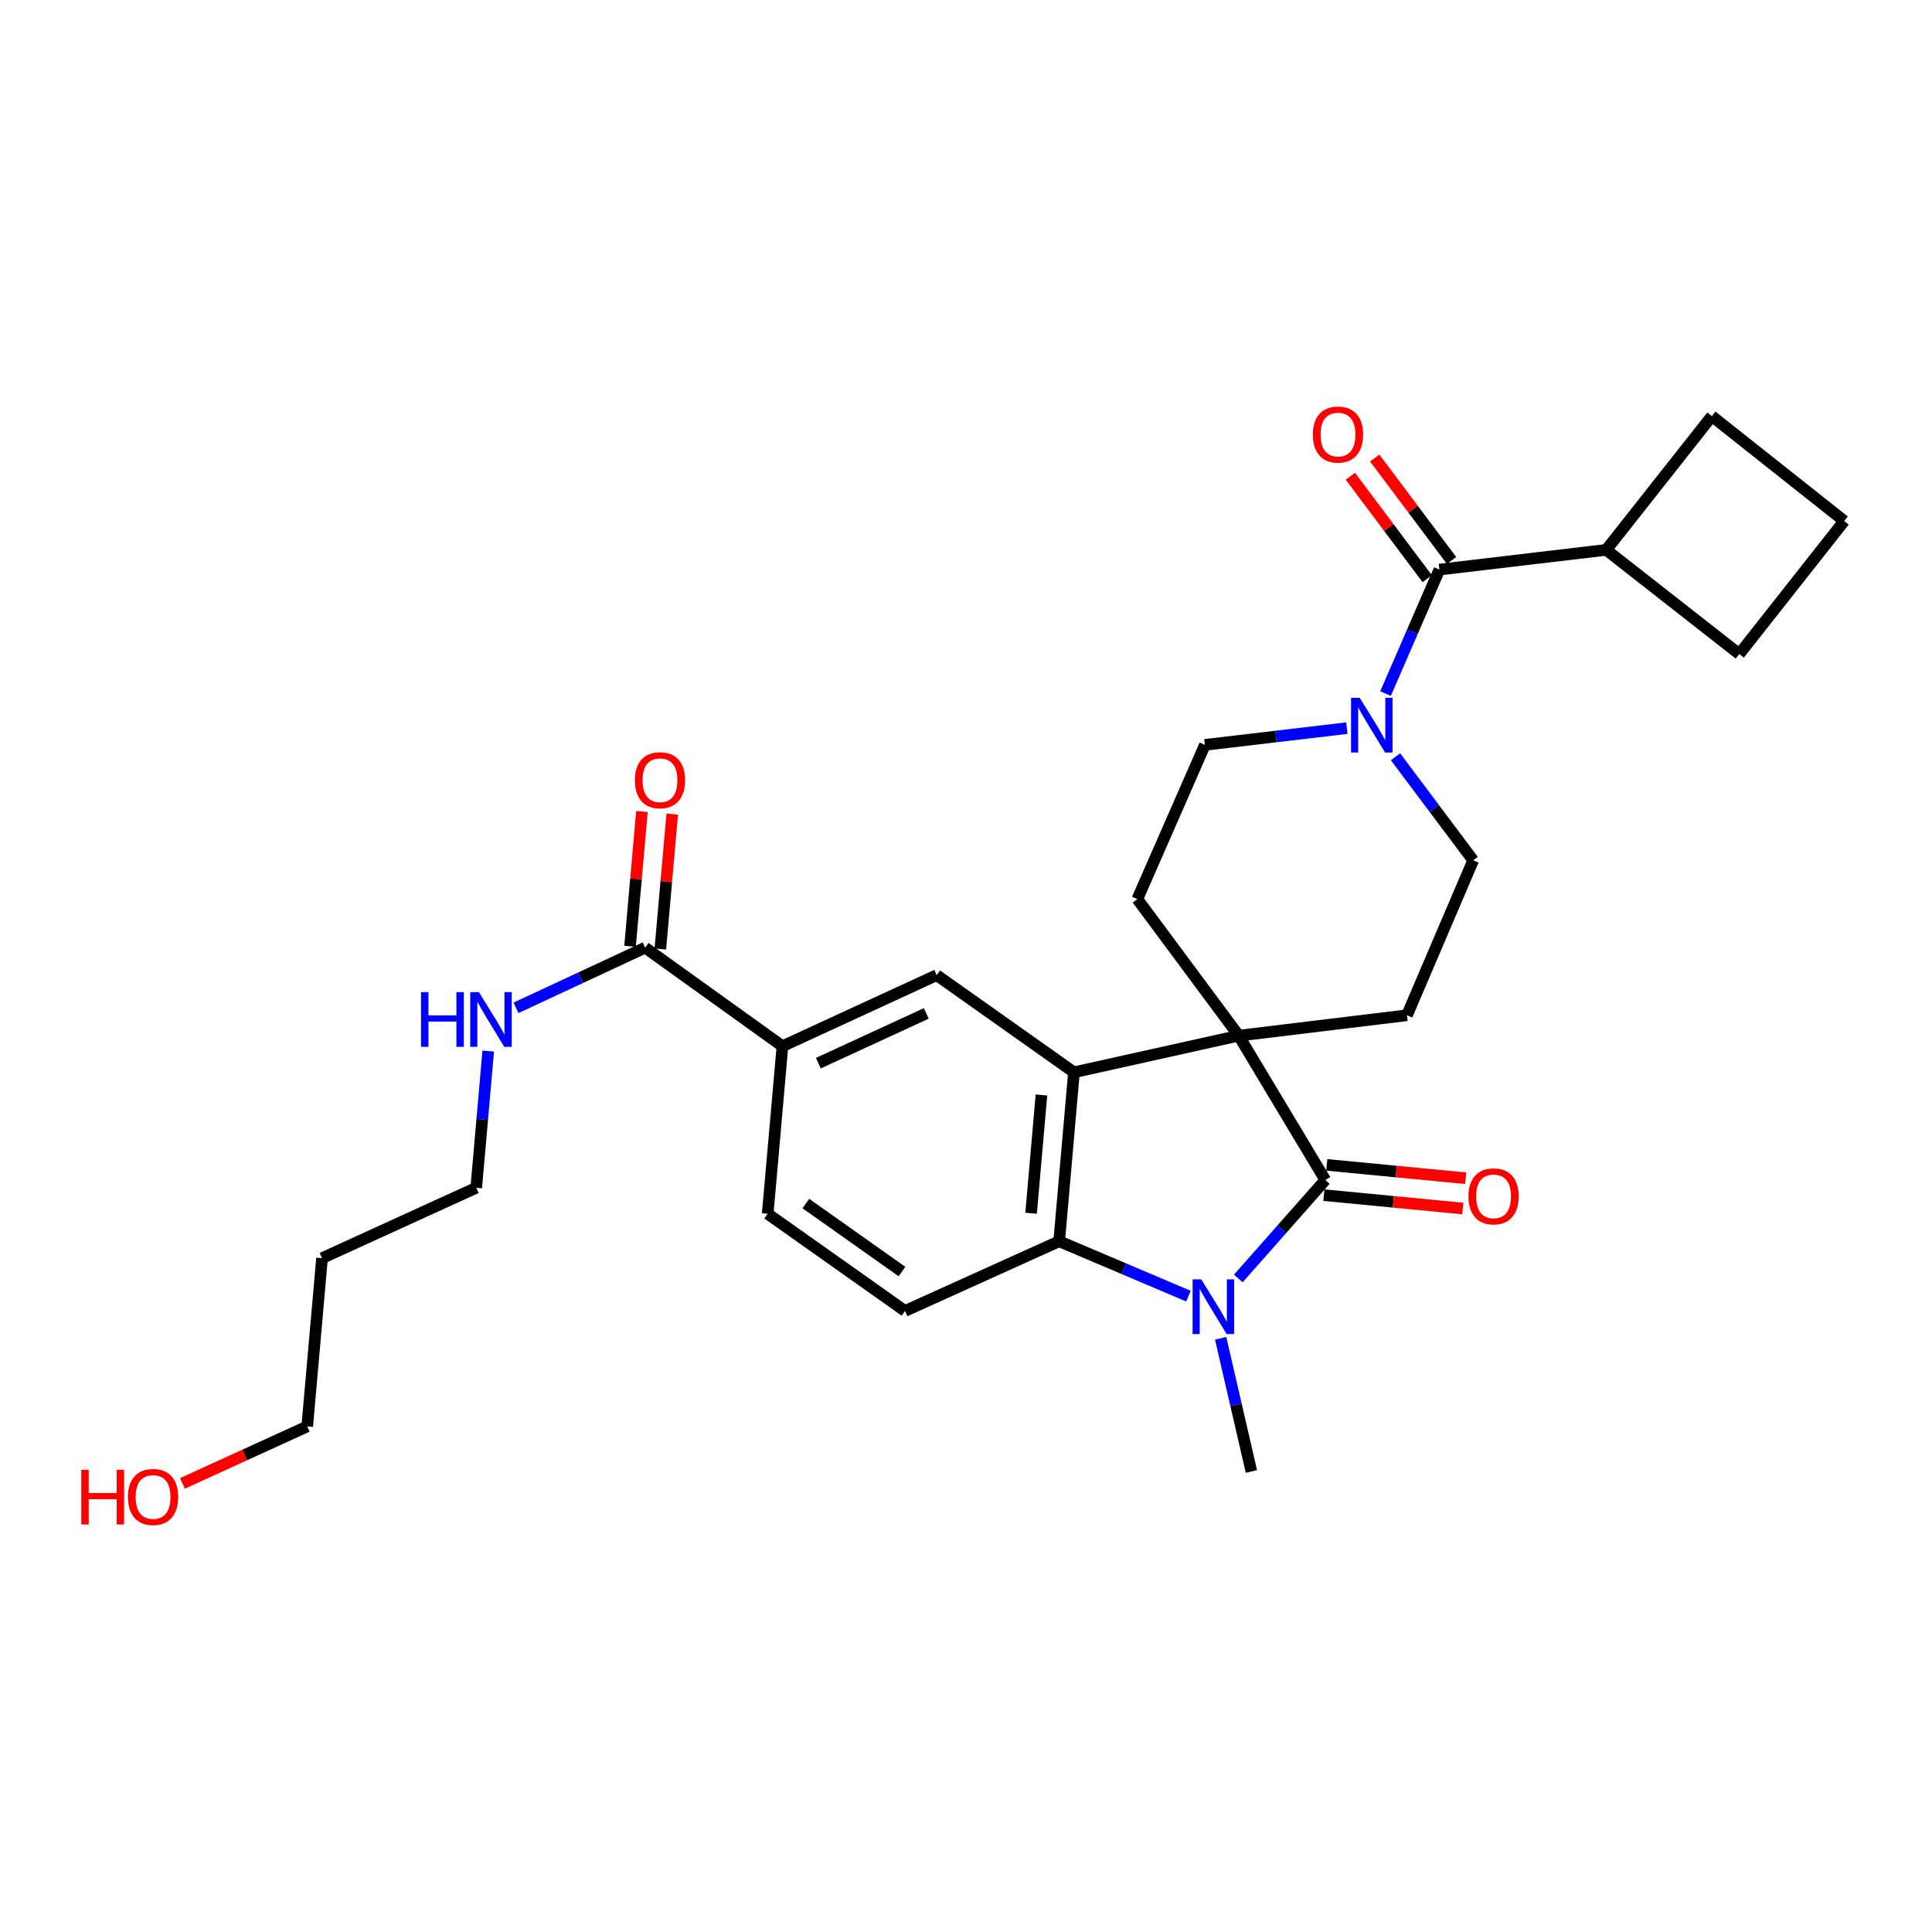 <?xml version='1.0' encoding='iso-8859-1'?>
<svg version='1.1' baseProfile='full'
              xmlns='http://www.w3.org/2000/svg'
                      xmlns:rdkit='http://www.rdkit.org/xml'
                      xmlns:xlink='http://www.w3.org/1999/xlink'
                  xml:space='preserve'
width='1000px' height='1000px' viewBox='0 0 1000 1000'>
<!-- END OF HEADER -->
<rect style='opacity:1.0;fill:#FFFFFF;stroke:none' width='1000' height='1000' x='0' y='0'> </rect>
<path class='bond-0' d='M 641.159,536.06 L 685.981,610.766' style='fill:none;fill-rule:evenodd;stroke:#000000;stroke-width:6px;stroke-linecap:butt;stroke-linejoin:miter;stroke-opacity:1' />
<path class='bond-2' d='M 641.159,536.06 L 555.879,555.021' style='fill:none;fill-rule:evenodd;stroke:#000000;stroke-width:6px;stroke-linecap:butt;stroke-linejoin:miter;stroke-opacity:1' />
<path class='bond-9' d='M 641.159,536.06 L 588.675,465.368' style='fill:none;fill-rule:evenodd;stroke:#000000;stroke-width:6px;stroke-linecap:butt;stroke-linejoin:miter;stroke-opacity:1' />
<path class='bond-10' d='M 641.159,536.06 L 728.24,525.495' style='fill:none;fill-rule:evenodd;stroke:#000000;stroke-width:6px;stroke-linecap:butt;stroke-linejoin:miter;stroke-opacity:1' />
<path class='bond-1' d='M 685.981,610.766 L 663.47,636.246' style='fill:none;fill-rule:evenodd;stroke:#000000;stroke-width:6px;stroke-linecap:butt;stroke-linejoin:miter;stroke-opacity:1' />
<path class='bond-1' d='M 663.47,636.246 L 640.959,661.726' style='fill:none;fill-rule:evenodd;stroke:#0000FF;stroke-width:6px;stroke-linecap:butt;stroke-linejoin:miter;stroke-opacity:1' />
<path class='bond-12' d='M 685.226,618.601 L 721.178,622.063' style='fill:none;fill-rule:evenodd;stroke:#000000;stroke-width:6px;stroke-linecap:butt;stroke-linejoin:miter;stroke-opacity:1' />
<path class='bond-12' d='M 721.178,622.063 L 757.129,625.526' style='fill:none;fill-rule:evenodd;stroke:#FF0000;stroke-width:6px;stroke-linecap:butt;stroke-linejoin:miter;stroke-opacity:1' />
<path class='bond-12' d='M 686.735,602.931 L 722.687,606.394' style='fill:none;fill-rule:evenodd;stroke:#000000;stroke-width:6px;stroke-linecap:butt;stroke-linejoin:miter;stroke-opacity:1' />
<path class='bond-12' d='M 722.687,606.394 L 758.638,609.856' style='fill:none;fill-rule:evenodd;stroke:#FF0000;stroke-width:6px;stroke-linecap:butt;stroke-linejoin:miter;stroke-opacity:1' />
<path class='bond-20' d='M 631.807,692.707 L 639.767,727.169' style='fill:none;fill-rule:evenodd;stroke:#0000FF;stroke-width:6px;stroke-linecap:butt;stroke-linejoin:miter;stroke-opacity:1' />
<path class='bond-20' d='M 639.767,727.169 L 647.727,761.631' style='fill:none;fill-rule:evenodd;stroke:#000000;stroke-width:6px;stroke-linecap:butt;stroke-linejoin:miter;stroke-opacity:1' />
<path class='bond-29' d='M 615.124,670.878 L 581.675,656.674' style='fill:none;fill-rule:evenodd;stroke:#0000FF;stroke-width:6px;stroke-linecap:butt;stroke-linejoin:miter;stroke-opacity:1' />
<path class='bond-29' d='M 581.675,656.674 L 548.226,642.47' style='fill:none;fill-rule:evenodd;stroke:#000000;stroke-width:6px;stroke-linecap:butt;stroke-linejoin:miter;stroke-opacity:1' />
<path class='bond-3' d='M 555.879,555.021 L 548.226,642.47' style='fill:none;fill-rule:evenodd;stroke:#000000;stroke-width:6px;stroke-linecap:butt;stroke-linejoin:miter;stroke-opacity:1' />
<path class='bond-3' d='M 539.048,566.766 L 533.692,627.98' style='fill:none;fill-rule:evenodd;stroke:#000000;stroke-width:6px;stroke-linecap:butt;stroke-linejoin:miter;stroke-opacity:1' />
<path class='bond-6' d='M 555.879,555.021 L 484.828,504.733' style='fill:none;fill-rule:evenodd;stroke:#000000;stroke-width:6px;stroke-linecap:butt;stroke-linejoin:miter;stroke-opacity:1' />
<path class='bond-11' d='M 548.226,642.47 L 468.43,678.546' style='fill:none;fill-rule:evenodd;stroke:#000000;stroke-width:6px;stroke-linecap:butt;stroke-linejoin:miter;stroke-opacity:1' />
<path class='bond-4' d='M 722.308,391.703 L 742.411,418.508' style='fill:none;fill-rule:evenodd;stroke:#0000FF;stroke-width:6px;stroke-linecap:butt;stroke-linejoin:miter;stroke-opacity:1' />
<path class='bond-4' d='M 742.411,418.508 L 762.515,445.314' style='fill:none;fill-rule:evenodd;stroke:#000000;stroke-width:6px;stroke-linecap:butt;stroke-linejoin:miter;stroke-opacity:1' />
<path class='bond-5' d='M 717.151,359.001 L 731.087,326.909' style='fill:none;fill-rule:evenodd;stroke:#0000FF;stroke-width:6px;stroke-linecap:butt;stroke-linejoin:miter;stroke-opacity:1' />
<path class='bond-5' d='M 731.087,326.909 L 745.023,294.817' style='fill:none;fill-rule:evenodd;stroke:#000000;stroke-width:6px;stroke-linecap:butt;stroke-linejoin:miter;stroke-opacity:1' />
<path class='bond-28' d='M 697.134,376.88 L 660.401,381.213' style='fill:none;fill-rule:evenodd;stroke:#0000FF;stroke-width:6px;stroke-linecap:butt;stroke-linejoin:miter;stroke-opacity:1' />
<path class='bond-28' d='M 660.401,381.213 L 623.667,385.545' style='fill:none;fill-rule:evenodd;stroke:#000000;stroke-width:6px;stroke-linecap:butt;stroke-linejoin:miter;stroke-opacity:1' />
<path class='bond-15' d='M 751.32,290.094 L 731.434,263.584' style='fill:none;fill-rule:evenodd;stroke:#000000;stroke-width:6px;stroke-linecap:butt;stroke-linejoin:miter;stroke-opacity:1' />
<path class='bond-15' d='M 731.434,263.584 L 711.549,237.074' style='fill:none;fill-rule:evenodd;stroke:#FF0000;stroke-width:6px;stroke-linecap:butt;stroke-linejoin:miter;stroke-opacity:1' />
<path class='bond-15' d='M 738.727,299.54 L 718.841,273.03' style='fill:none;fill-rule:evenodd;stroke:#000000;stroke-width:6px;stroke-linecap:butt;stroke-linejoin:miter;stroke-opacity:1' />
<path class='bond-15' d='M 718.841,273.03 L 698.955,246.521' style='fill:none;fill-rule:evenodd;stroke:#FF0000;stroke-width:6px;stroke-linecap:butt;stroke-linejoin:miter;stroke-opacity:1' />
<path class='bond-18' d='M 745.023,294.817 L 831.388,284.611' style='fill:none;fill-rule:evenodd;stroke:#000000;stroke-width:6px;stroke-linecap:butt;stroke-linejoin:miter;stroke-opacity:1' />
<path class='bond-7' d='M 484.828,504.733 L 404.997,541.517' style='fill:none;fill-rule:evenodd;stroke:#000000;stroke-width:6px;stroke-linecap:butt;stroke-linejoin:miter;stroke-opacity:1' />
<path class='bond-7' d='M 479.441,524.548 L 423.56,550.297' style='fill:none;fill-rule:evenodd;stroke:#000000;stroke-width:6px;stroke-linecap:butt;stroke-linejoin:miter;stroke-opacity:1' />
<path class='bond-8' d='M 404.997,541.517 L 333.946,490.503' style='fill:none;fill-rule:evenodd;stroke:#000000;stroke-width:6px;stroke-linecap:butt;stroke-linejoin:miter;stroke-opacity:1' />
<path class='bond-16' d='M 404.997,541.517 L 397.353,628.258' style='fill:none;fill-rule:evenodd;stroke:#000000;stroke-width:6px;stroke-linecap:butt;stroke-linejoin:miter;stroke-opacity:1' />
<path class='bond-17' d='M 341.787,491.196 L 344.87,456.294' style='fill:none;fill-rule:evenodd;stroke:#000000;stroke-width:6px;stroke-linecap:butt;stroke-linejoin:miter;stroke-opacity:1' />
<path class='bond-17' d='M 344.87,456.294 L 347.952,421.392' style='fill:none;fill-rule:evenodd;stroke:#FF0000;stroke-width:6px;stroke-linecap:butt;stroke-linejoin:miter;stroke-opacity:1' />
<path class='bond-17' d='M 326.106,489.811 L 329.188,454.909' style='fill:none;fill-rule:evenodd;stroke:#000000;stroke-width:6px;stroke-linecap:butt;stroke-linejoin:miter;stroke-opacity:1' />
<path class='bond-17' d='M 329.188,454.909 L 332.271,420.007' style='fill:none;fill-rule:evenodd;stroke:#FF0000;stroke-width:6px;stroke-linecap:butt;stroke-linejoin:miter;stroke-opacity:1' />
<path class='bond-19' d='M 333.946,490.503 L 300.514,506.078' style='fill:none;fill-rule:evenodd;stroke:#000000;stroke-width:6px;stroke-linecap:butt;stroke-linejoin:miter;stroke-opacity:1' />
<path class='bond-19' d='M 300.514,506.078 L 267.082,521.653' style='fill:none;fill-rule:evenodd;stroke:#0000FF;stroke-width:6px;stroke-linecap:butt;stroke-linejoin:miter;stroke-opacity:1' />
<path class='bond-14' d='M 588.675,465.368 L 623.667,385.545' style='fill:none;fill-rule:evenodd;stroke:#000000;stroke-width:6px;stroke-linecap:butt;stroke-linejoin:miter;stroke-opacity:1' />
<path class='bond-13' d='M 728.24,525.495 L 762.515,445.314' style='fill:none;fill-rule:evenodd;stroke:#000000;stroke-width:6px;stroke-linecap:butt;stroke-linejoin:miter;stroke-opacity:1' />
<path class='bond-30' d='M 468.43,678.546 L 397.353,628.258' style='fill:none;fill-rule:evenodd;stroke:#000000;stroke-width:6px;stroke-linecap:butt;stroke-linejoin:miter;stroke-opacity:1' />
<path class='bond-30' d='M 466.861,658.152 L 417.107,622.95' style='fill:none;fill-rule:evenodd;stroke:#000000;stroke-width:6px;stroke-linecap:butt;stroke-linejoin:miter;stroke-opacity:1' />
<path class='bond-25' d='M 831.388,284.611 L 900.252,338.546' style='fill:none;fill-rule:evenodd;stroke:#000000;stroke-width:6px;stroke-linecap:butt;stroke-linejoin:miter;stroke-opacity:1' />
<path class='bond-26' d='M 831.388,284.611 L 886.04,215.37' style='fill:none;fill-rule:evenodd;stroke:#000000;stroke-width:6px;stroke-linecap:butt;stroke-linejoin:miter;stroke-opacity:1' />
<path class='bond-24' d='M 252.707,544.028 L 249.602,579.408' style='fill:none;fill-rule:evenodd;stroke:#0000FF;stroke-width:6px;stroke-linecap:butt;stroke-linejoin:miter;stroke-opacity:1' />
<path class='bond-24' d='M 249.602,579.408 L 246.497,614.789' style='fill:none;fill-rule:evenodd;stroke:#000000;stroke-width:6px;stroke-linecap:butt;stroke-linejoin:miter;stroke-opacity:1' />
<path class='bond-21' d='M 166.684,651.224 L 246.497,614.789' style='fill:none;fill-rule:evenodd;stroke:#000000;stroke-width:6px;stroke-linecap:butt;stroke-linejoin:miter;stroke-opacity:1' />
<path class='bond-27' d='M 166.684,651.224 L 159.022,738.314' style='fill:none;fill-rule:evenodd;stroke:#000000;stroke-width:6px;stroke-linecap:butt;stroke-linejoin:miter;stroke-opacity:1' />
<path class='bond-22' d='M 94.427,767.811 L 126.725,753.063' style='fill:none;fill-rule:evenodd;stroke:#FF0000;stroke-width:6px;stroke-linecap:butt;stroke-linejoin:miter;stroke-opacity:1' />
<path class='bond-22' d='M 126.725,753.063 L 159.022,738.314' style='fill:none;fill-rule:evenodd;stroke:#000000;stroke-width:6px;stroke-linecap:butt;stroke-linejoin:miter;stroke-opacity:1' />
<path class='bond-23' d='M 954.545,269.664 L 886.04,215.37' style='fill:none;fill-rule:evenodd;stroke:#000000;stroke-width:6px;stroke-linecap:butt;stroke-linejoin:miter;stroke-opacity:1' />
<path class='bond-31' d='M 954.545,269.664 L 900.252,338.546' style='fill:none;fill-rule:evenodd;stroke:#000000;stroke-width:6px;stroke-linecap:butt;stroke-linejoin:miter;stroke-opacity:1' />
<path  class='atom-2' d='M 621.771 662.199
L 631.051 677.199
Q 631.971 678.679, 633.451 681.359
Q 634.931 684.039, 635.011 684.199
L 635.011 662.199
L 638.771 662.199
L 638.771 690.519
L 634.891 690.519
L 624.931 674.119
Q 623.771 672.199, 622.531 669.999
Q 621.331 667.799, 620.971 667.119
L 620.971 690.519
L 617.291 690.519
L 617.291 662.199
L 621.771 662.199
' fill='#0000FF'/>
<path  class='atom-5' d='M 703.789 361.197
L 713.069 376.197
Q 713.989 377.677, 715.469 380.357
Q 716.949 383.037, 717.029 383.197
L 717.029 361.197
L 720.789 361.197
L 720.789 389.517
L 716.909 389.517
L 706.949 373.117
Q 705.789 371.197, 704.549 368.997
Q 703.349 366.797, 702.989 366.117
L 702.989 389.517
L 699.309 389.517
L 699.309 361.197
L 703.789 361.197
' fill='#0000FF'/>
<path  class='atom-13' d='M 760.071 619.233
Q 760.071 612.433, 763.431 608.633
Q 766.791 604.833, 773.071 604.833
Q 779.351 604.833, 782.711 608.633
Q 786.071 612.433, 786.071 619.233
Q 786.071 626.113, 782.671 630.033
Q 779.271 633.913, 773.071 633.913
Q 766.831 633.913, 763.431 630.033
Q 760.071 626.153, 760.071 619.233
M 773.071 630.713
Q 777.391 630.713, 779.711 627.833
Q 782.071 624.913, 782.071 619.233
Q 782.071 613.673, 779.711 610.873
Q 777.391 608.033, 773.071 608.033
Q 768.751 608.033, 766.391 610.833
Q 764.071 613.633, 764.071 619.233
Q 764.071 624.953, 766.391 627.833
Q 768.751 630.713, 773.071 630.713
' fill='#FF0000'/>
<path  class='atom-16' d='M 679.54 224.931
Q 679.54 218.131, 682.9 214.331
Q 686.26 210.531, 692.54 210.531
Q 698.82 210.531, 702.18 214.331
Q 705.54 218.131, 705.54 224.931
Q 705.54 231.811, 702.14 235.731
Q 698.74 239.611, 692.54 239.611
Q 686.3 239.611, 682.9 235.731
Q 679.54 231.851, 679.54 224.931
M 692.54 236.411
Q 696.86 236.411, 699.18 233.531
Q 701.54 230.611, 701.54 224.931
Q 701.54 219.371, 699.18 216.571
Q 696.86 213.731, 692.54 213.731
Q 688.22 213.731, 685.86 216.531
Q 683.54 219.331, 683.54 224.931
Q 683.54 230.651, 685.86 233.531
Q 688.22 236.411, 692.54 236.411
' fill='#FF0000'/>
<path  class='atom-18' d='M 328.608 403.843
Q 328.608 397.043, 331.968 393.243
Q 335.328 389.443, 341.608 389.443
Q 347.888 389.443, 351.248 393.243
Q 354.608 397.043, 354.608 403.843
Q 354.608 410.723, 351.208 414.643
Q 347.808 418.523, 341.608 418.523
Q 335.368 418.523, 331.968 414.643
Q 328.608 410.763, 328.608 403.843
M 341.608 415.323
Q 345.928 415.323, 348.248 412.443
Q 350.608 409.523, 350.608 403.843
Q 350.608 398.283, 348.248 395.483
Q 345.928 392.643, 341.608 392.643
Q 337.288 392.643, 334.928 395.443
Q 332.608 398.243, 332.608 403.843
Q 332.608 409.563, 334.928 412.443
Q 337.288 415.323, 341.608 415.323
' fill='#FF0000'/>
<path  class='atom-20' d='M 217.921 513.521
L 221.761 513.521
L 221.761 525.561
L 236.241 525.561
L 236.241 513.521
L 240.081 513.521
L 240.081 541.841
L 236.241 541.841
L 236.241 528.761
L 221.761 528.761
L 221.761 541.841
L 217.921 541.841
L 217.921 513.521
' fill='#0000FF'/>
<path  class='atom-20' d='M 247.881 513.521
L 257.161 528.521
Q 258.081 530.001, 259.561 532.681
Q 261.041 535.361, 261.121 535.521
L 261.121 513.521
L 264.881 513.521
L 264.881 541.841
L 261.001 541.841
L 251.041 525.441
Q 249.881 523.521, 248.641 521.321
Q 247.441 519.121, 247.081 518.441
L 247.081 541.841
L 243.401 541.841
L 243.401 513.521
L 247.881 513.521
' fill='#0000FF'/>
<path  class='atom-23' d='M 42.075 760.749
L 45.915 760.749
L 45.915 772.789
L 60.395 772.789
L 60.395 760.749
L 64.235 760.749
L 64.235 789.069
L 60.395 789.069
L 60.395 775.989
L 45.915 775.989
L 45.915 789.069
L 42.075 789.069
L 42.075 760.749
' fill='#FF0000'/>
<path  class='atom-23' d='M 66.235 774.829
Q 66.235 768.029, 69.595 764.229
Q 72.955 760.429, 79.235 760.429
Q 85.515 760.429, 88.875 764.229
Q 92.235 768.029, 92.235 774.829
Q 92.235 781.709, 88.835 785.629
Q 85.435 789.509, 79.235 789.509
Q 72.995 789.509, 69.595 785.629
Q 66.235 781.749, 66.235 774.829
M 79.235 786.309
Q 83.555 786.309, 85.875 783.429
Q 88.235 780.509, 88.235 774.829
Q 88.235 769.269, 85.875 766.469
Q 83.555 763.629, 79.235 763.629
Q 74.915 763.629, 72.555 766.429
Q 70.235 769.229, 70.235 774.829
Q 70.235 780.549, 72.555 783.429
Q 74.915 786.309, 79.235 786.309
' fill='#FF0000'/>
</svg>
